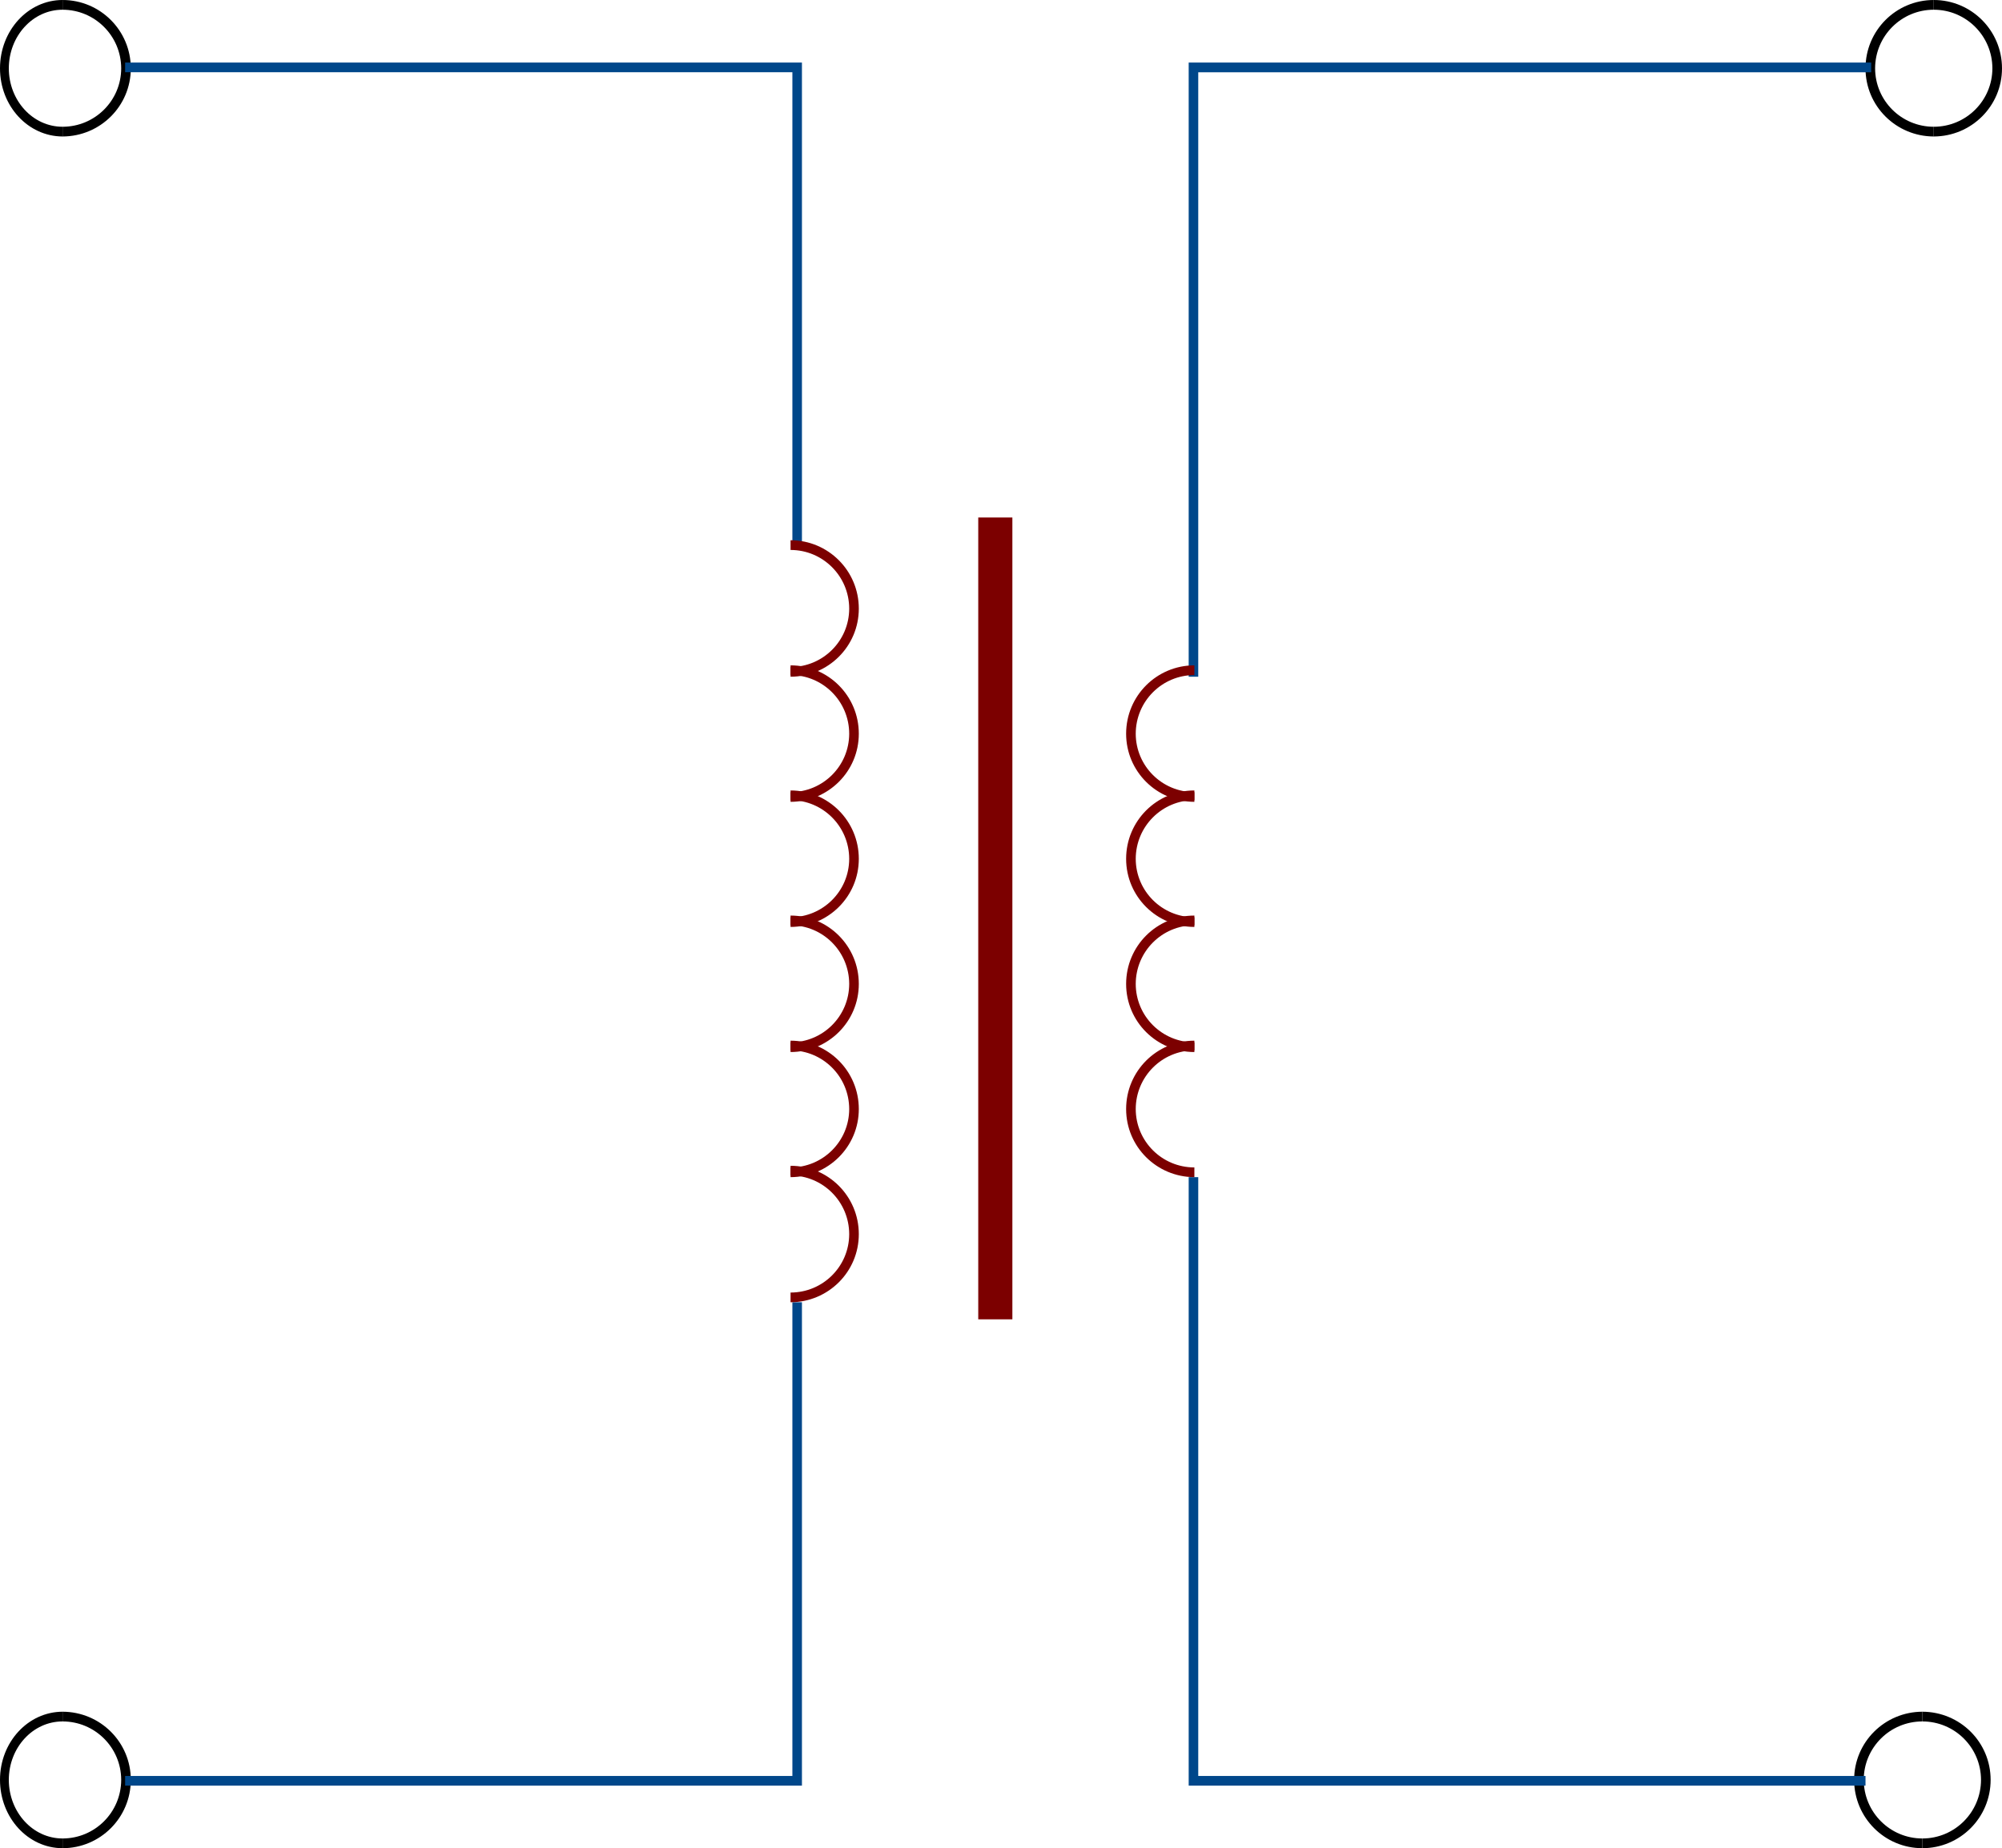 <svg width="352" height="325" xmlns="http://www.w3.org/2000/svg" xmlns:xlink="http://www.w3.org/1999/xlink" xml:space="preserve" overflow="hidden"><defs><clipPath id="clip0"><rect x="1434" y="1514" width="352" height="325"/></clipPath></defs><g clip-path="url(#clip0)" transform="translate(-1434 -1514)"><path d="M1445 1514 1445 1515.71C1439.78 1515.71 1435.56 1520.32 1435.55 1526.02 1435.56 1531.7 1439.78 1536.29 1445 1536.29L1445 1538C1438.93 1537.98 1434 1532.65 1434 1526.02 1434 1519.37 1438.93 1514 1445 1514Z" fill-rule="evenodd"/><path d="M1445 1514C1451.63 1514 1457 1519.37 1457 1526.02 1457 1532.65 1451.63 1537.98 1445 1538L1445 1536.29C1450.69 1536.29 1455.3 1531.7 1455.31 1526.02 1455.3 1520.32 1450.69 1515.71 1445 1515.71L1445 1514Z" fill-rule="evenodd"/><path d="M1456 1525 1575 1525 1575 1610 1573.32 1610 1573.32 1526.7 1456 1526.7 1456 1525Z" fill="#00478A" fill-rule="evenodd"/><path d="M1774 1514 1774 1515.71C1768.31 1515.71 1763.7 1520.32 1763.69 1526.02 1763.7 1531.7 1768.31 1536.29 1774 1536.29L1774 1538C1767.37 1537.98 1762 1532.65 1762 1526.02 1762 1519.37 1767.37 1514 1774 1514Z" fill-rule="evenodd"/><path d="M1774 1514C1780.63 1514 1786 1519.37 1786 1526.02 1786 1532.65 1780.63 1537.98 1774 1538L1774 1536.29C1779.69 1536.29 1784.3 1531.7 1784.31 1526.02 1784.3 1520.32 1779.69 1515.71 1774 1515.71L1774 1514Z" fill-rule="evenodd"/><path d="M1643 1525 1763 1525 1763 1526.71 1644.68 1526.71 1644.68 1633 1643 1633 1643 1525Z" fill="#00478A" fill-rule="evenodd"/><path d="M1445 1815 1445 1816.71C1439.78 1816.71 1435.56 1821.3 1435.55 1826.98 1435.56 1832.68 1439.78 1837.29 1445 1837.29L1445 1839C1438.93 1839 1434 1833.63 1434 1826.98 1434 1820.35 1438.93 1815.02 1445 1815Z" fill-rule="evenodd"/><path d="M1445 1815C1451.63 1815.02 1457 1820.35 1457 1826.98 1457 1833.63 1451.63 1839 1445 1839L1445 1837.29C1450.69 1837.29 1455.3 1832.68 1455.31 1826.98 1455.3 1821.3 1450.69 1816.71 1445 1816.71L1445 1815Z" fill-rule="evenodd"/><path d="M1573.32 1743 1575 1743 1575 1828 1456 1828 1456 1826.3 1573.32 1826.3 1573.32 1743Z" fill="#00478A" fill-rule="evenodd"/><path d="M1772 1815 1772 1816.71C1766.31 1816.71 1761.7 1821.3 1761.69 1826.98 1761.7 1832.68 1766.31 1837.29 1772 1837.29L1772 1839C1765.37 1839 1760 1833.63 1760 1826.98 1760 1820.35 1765.37 1815.02 1772 1815Z" fill-rule="evenodd"/><path d="M1772 1815C1778.63 1815.02 1784 1820.35 1784 1826.98 1784 1833.63 1778.63 1839 1772 1839L1772 1837.29C1777.69 1837.29 1782.3 1832.68 1782.31 1826.98 1782.3 1821.3 1777.69 1816.71 1772 1816.71L1772 1815Z" fill-rule="evenodd"/><path d="M1643 1721 1644.68 1721 1644.68 1826.3 1762 1826.3 1762 1828 1643 1828 1643 1721Z" fill="#00478A" fill-rule="evenodd"/><path d="M1573 1609C1579.63 1609 1585 1614.37 1585 1621.02 1585 1627.65 1579.63 1632.98 1573 1633L1573 1631.29C1578.69 1631.29 1583.3 1626.7 1583.31 1621.02 1583.3 1615.32 1578.69 1610.71 1573 1610.71L1573 1609Z" fill="#7C0000" fill-rule="evenodd"/><path d="M1573 1631C1579.63 1631 1585 1636.37 1585 1643.02 1585 1649.65 1579.63 1654.98 1573 1655L1573 1653.29C1578.69 1653.29 1583.3 1648.7 1583.31 1643.02 1583.3 1637.32 1578.69 1632.71 1573 1632.71L1573 1631Z" fill="#7C0000" fill-rule="evenodd"/><path d="M1573 1653C1579.63 1653 1585 1658.37 1585 1665.02 1585 1671.65 1579.63 1676.98 1573 1677L1573 1675.29C1578.69 1675.29 1583.3 1670.7 1583.31 1665.02 1583.3 1659.32 1578.69 1654.71 1573 1654.71L1573 1653Z" fill="#7C0000" fill-rule="evenodd"/><path d="M1573 1675C1579.63 1675 1585 1680.37 1585 1687.02 1585 1693.65 1579.63 1698.98 1573 1699L1573 1697.29C1578.69 1697.29 1583.3 1692.7 1583.31 1687.02 1583.3 1681.32 1578.69 1676.71 1573 1676.71L1573 1675Z" fill="#7C0000" fill-rule="evenodd"/><path d="M1573 1697C1579.63 1697 1585 1702.37 1585 1709.02 1585 1715.65 1579.63 1720.98 1573 1721L1573 1719.29C1578.69 1719.29 1583.3 1714.7 1583.31 1709.02 1583.3 1703.32 1578.69 1698.71 1573 1698.71L1573 1697Z" fill="#7C0000" fill-rule="evenodd"/><path d="M1573 1719C1579.63 1719 1585 1724.37 1585 1731.02 1585 1737.65 1579.63 1742.98 1573 1743L1573 1741.29C1578.69 1741.29 1583.3 1736.7 1583.31 1731.02 1583.3 1725.32 1578.69 1720.71 1573 1720.71L1573 1719Z" fill="#7C0000" fill-rule="evenodd"/><path d="M1644 1631 1644 1632.71C1638.31 1632.71 1633.7 1637.32 1633.69 1643.02 1633.7 1648.7 1638.31 1653.29 1644 1653.29L1644 1655C1637.37 1654.98 1632 1649.65 1632 1643.02 1632 1636.37 1637.37 1631 1644 1631Z" fill="#7C0000" fill-rule="evenodd"/><path d="M1644 1653 1644 1654.71C1638.31 1654.71 1633.7 1659.32 1633.69 1665.02 1633.7 1670.7 1638.31 1675.29 1644 1675.29L1644 1677C1637.37 1676.98 1632 1671.65 1632 1665.02 1632 1658.37 1637.37 1653 1644 1653Z" fill="#7C0000" fill-rule="evenodd"/><path d="M1644 1675 1644 1676.71C1638.31 1676.71 1633.7 1681.32 1633.69 1687.02 1633.7 1692.7 1638.31 1697.29 1644 1697.29L1644 1699C1637.37 1698.98 1632 1693.65 1632 1687.02 1632 1680.37 1637.37 1675 1644 1675Z" fill="#7C0000" fill-rule="evenodd"/><path d="M1644 1697 1644 1698.71C1638.31 1698.71 1633.7 1703.32 1633.69 1709.02 1633.7 1714.7 1638.31 1719.29 1644 1719.29L1644 1721C1637.37 1720.98 1632 1715.65 1632 1709.02 1632 1702.37 1637.37 1697 1644 1697Z" fill="#7C0000" fill-rule="evenodd"/><path d="M1606 1605 1612 1605 1612 1746 1606 1746 1606 1605" fill="#7C0000" fill-rule="evenodd"/></g></svg>
